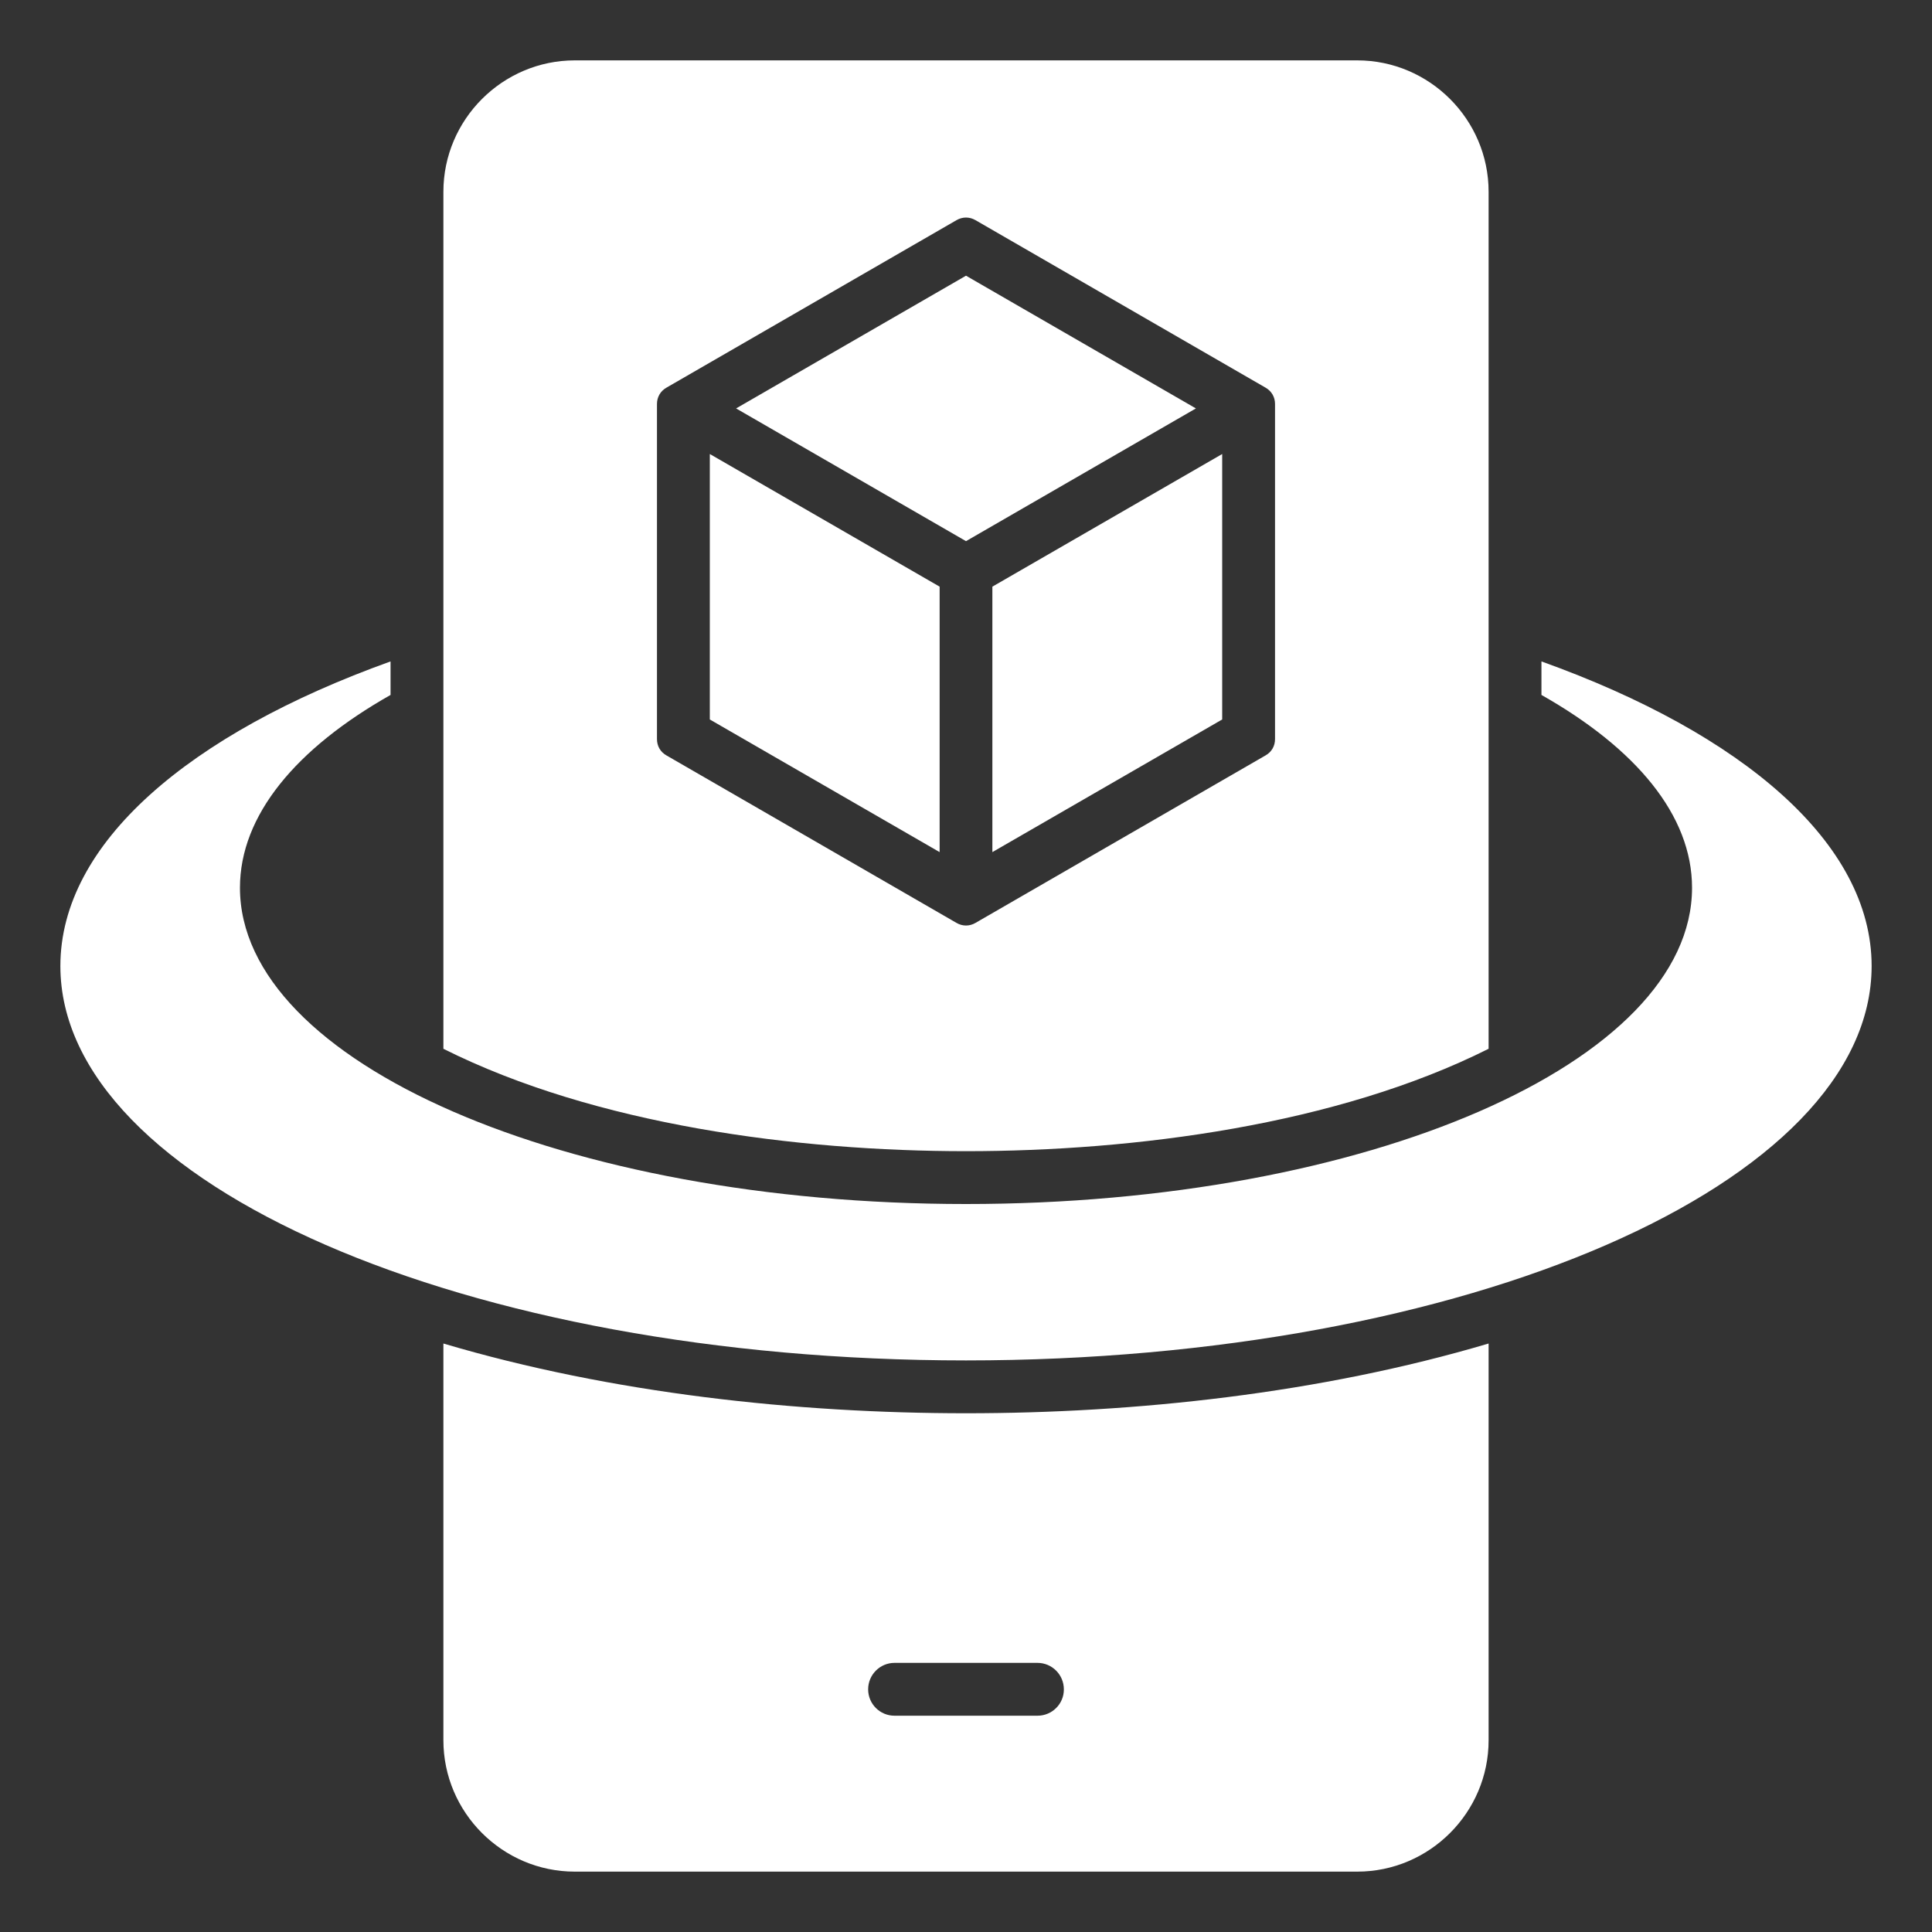 <?xml version="1.0" encoding="UTF-8"?>
<svg xmlns="http://www.w3.org/2000/svg" width="20" height="20" viewBox="0 0 20 20" fill="none">
  <rect x="0" y="0" width="20" height="20" fill="#333333" stroke="none"/>
  <g clip-path="url(#clip0_1_83)">
    <path fill-rule="evenodd" clip-rule="evenodd" d="M10 2.854L7.62 4.228L10 5.602L12.38 4.228L10 2.854ZM7.348 4.7L9.727 6.073V8.821L7.348 7.448V4.7ZM10.273 8.821V6.073L12.652 4.7V7.448L10.273 8.821ZM15.957 6.847V7.194C16.934 7.747 17.516 8.439 17.516 9.19C17.516 10.998 14.151 12.464 10 12.464C5.849 12.464 2.484 10.998 2.484 9.19C2.484 8.439 3.066 7.747 4.043 7.194V6.847C1.956 7.596 0.625 8.73 0.625 10C0.625 12.255 4.822 14.083 10 14.083C15.178 14.083 19.375 12.255 19.375 10C19.375 8.73 18.044 7.596 15.957 6.847ZM14.05 0.625H5.95C5.202 0.625 4.59 1.237 4.59 1.985V10.857C6.164 11.646 8.256 11.917 10 11.917C11.744 11.917 13.836 11.646 15.41 10.857C15.41 7.9 15.41 4.942 15.41 1.985C15.41 1.237 14.798 0.625 14.05 0.625ZM13.199 7.651C13.199 7.723 13.164 7.784 13.101 7.82L10.098 9.554C10.036 9.59 9.964 9.59 9.902 9.554L6.899 7.82C6.836 7.784 6.801 7.723 6.801 7.651V4.182C6.801 4.111 6.836 4.049 6.899 4.013L9.902 2.279C9.964 2.243 10.036 2.243 10.098 2.279L13.101 4.013C13.164 4.049 13.199 4.111 13.199 4.182V7.651H13.199ZM10 14.63C8.252 14.63 6.332 14.425 4.59 13.908V18.015C4.59 18.763 5.202 19.375 5.95 19.375H14.05C14.798 19.375 15.41 18.763 15.41 18.015V13.908C13.668 14.425 11.748 14.63 10 14.63ZM10.74 17.761H9.26C9.109 17.761 8.987 17.639 8.987 17.488C8.987 17.337 9.109 17.214 9.26 17.214H10.74C10.891 17.214 11.013 17.337 11.013 17.488C11.014 17.639 10.891 17.761 10.74 17.761Z" fill="white"></path>
  </g>
  <defs>
    <clipPath id="clip0_1_83">
      <rect width="20" height="20" fill="white"></rect>
    </clipPath>
  </defs>
</svg>
